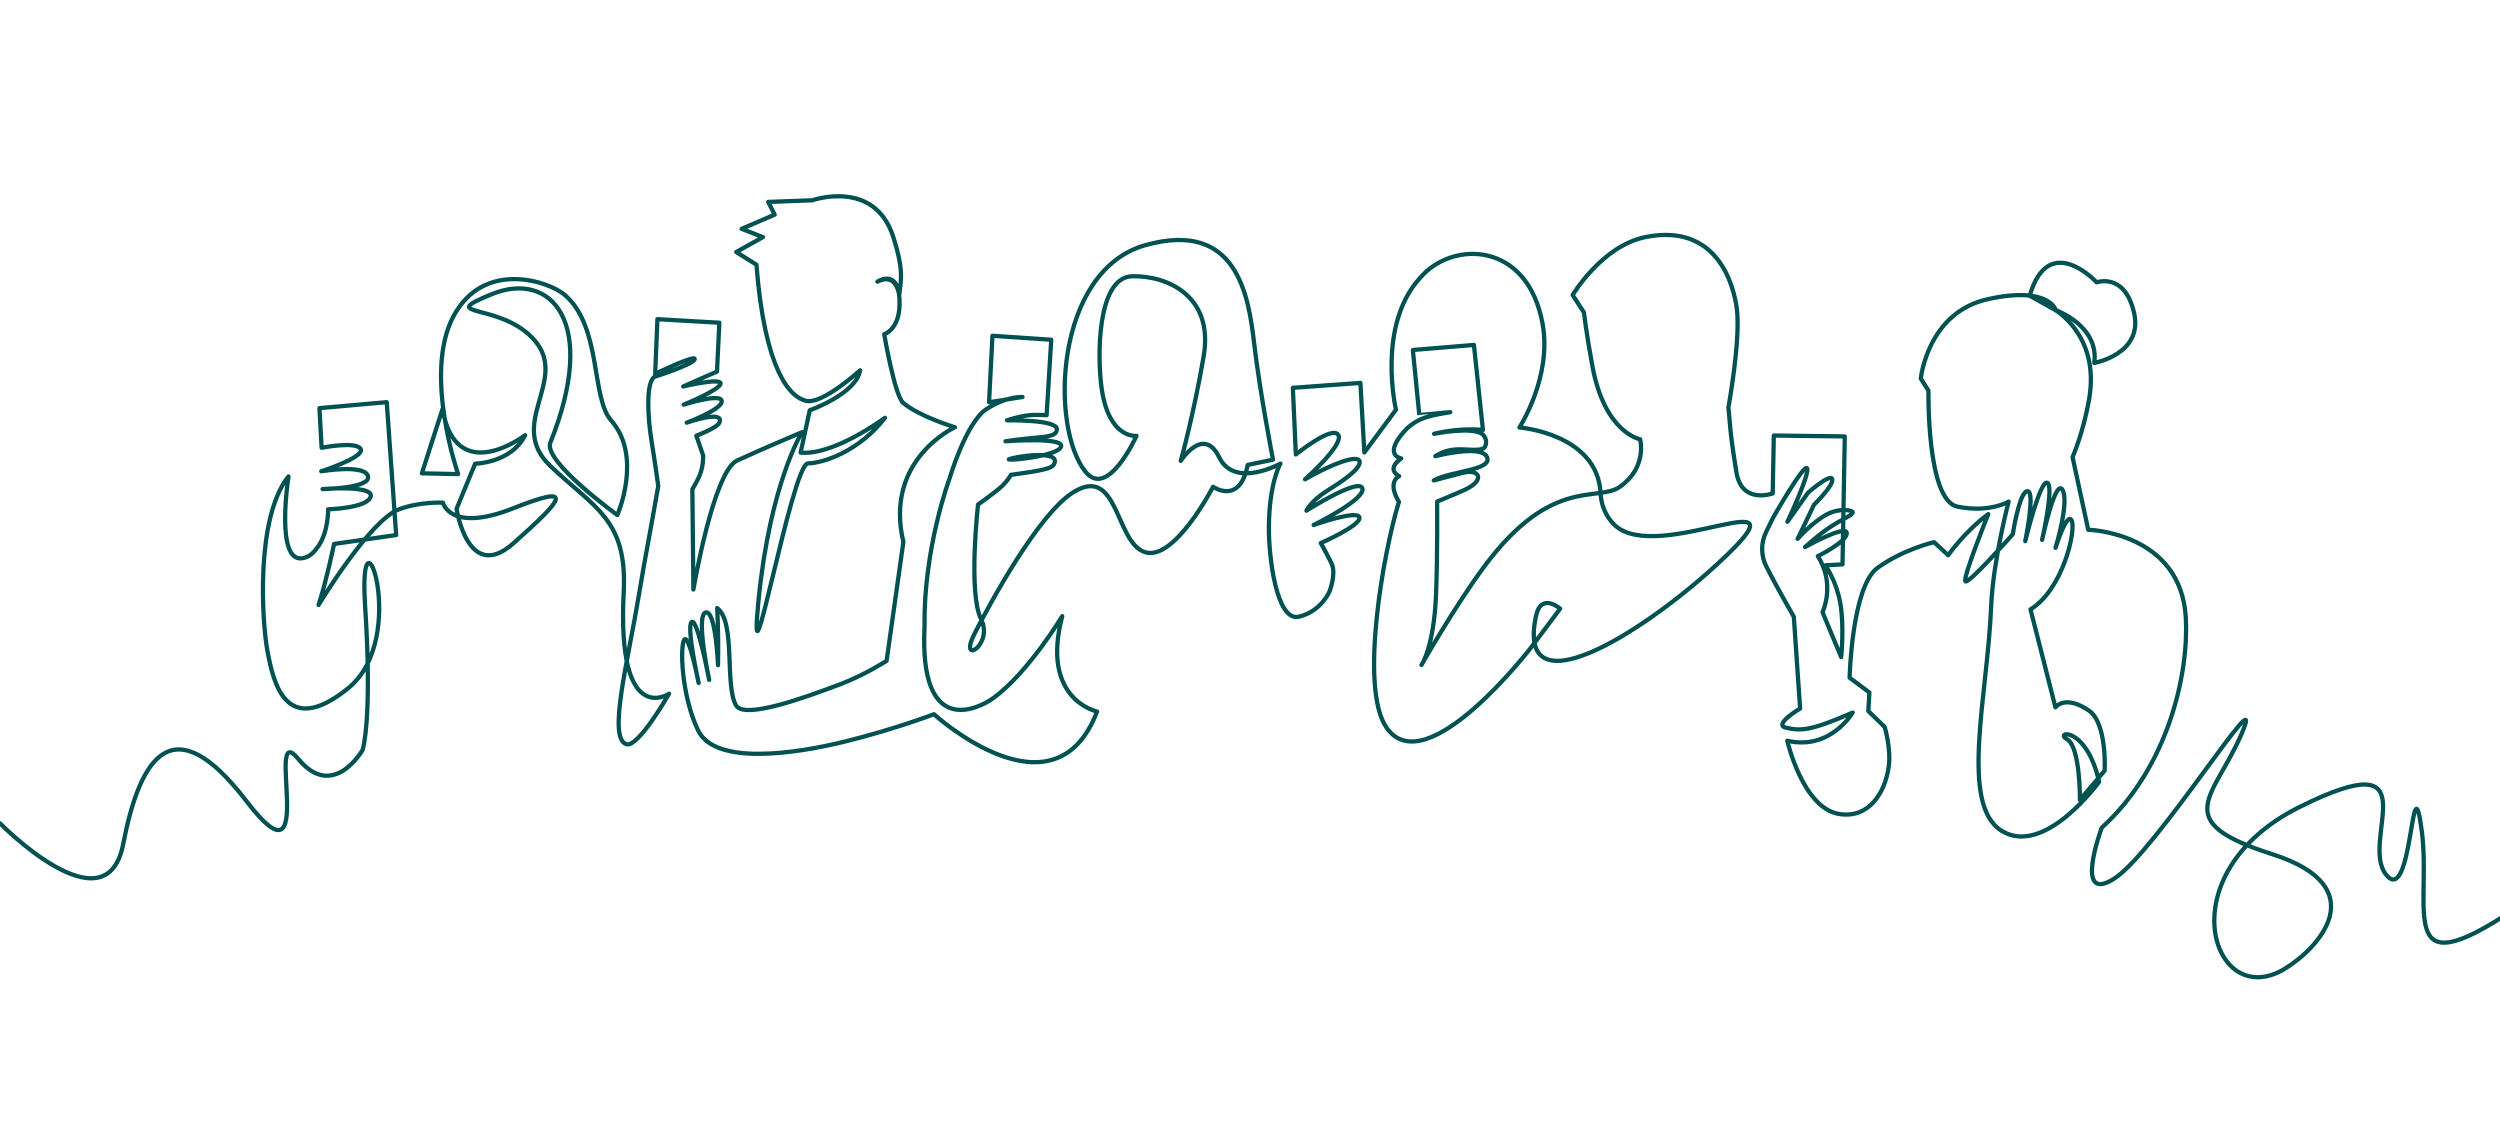 <svg width="879" height="400" viewBox="0 0 879 400" fill="none" xmlns="http://www.w3.org/2000/svg">
<g clip-path="url(#clip0_6384_8222)">
<path d="M0 289.476C0 289.476 37.373 327.594 43.315 296.769C49.257 265.946 60.834 247.912 86.747 281.794C112.659 315.677 92.575 251.857 104.866 266.823C117.158 281.789 127.498 263.667 127.498 263.667C127.498 263.667 130.991 253.228 128.368 212.979C125.744 172.731 144.524 224.12 122.388 242.007C100.253 259.895 96.079 239.583 94.075 229.129C92.07 218.676 89.787 182.024 101.434 167.503C101.434 167.503 96.603 198.171 106.488 196.252C109.134 195.739 110.614 193.913 111.927 192.036C115.521 186.899 115.368 179.069 115.368 179.069C115.368 179.069 129.212 178.707 130.331 174.585C131.451 170.465 113.415 171.955 113.415 171.955C113.415 171.955 130.548 171.728 129.369 167.416C128.19 163.103 112.95 165.711 112.95 165.711C112.95 165.711 128.253 160.78 126.821 157.89C125.39 155.001 113.079 157.44 113.079 157.44L112.316 143.501L135.973 141.402L139.295 188.125L117.463 191.248C117.463 191.248 114.823 204.051 112.001 212.712C112.001 212.712 129.961 182.892 140.334 179.055C147.82 176.285 155.731 176.747 155.731 176.747C155.731 176.747 158.312 187.482 180.381 178.74C202.449 169.998 198.324 175.234 180.488 191.05C164.488 205.237 160.527 178.891 160.527 178.891L167.059 163.03C167.059 163.03 179.704 162.854 184.644 153.017C184.644 153.017 160.34 171.599 155.593 143.804L148.326 166.428L161.069 166.688C161.069 166.688 148.714 131.272 159.446 111.189C170.178 91.106 193.098 98.937 198.611 103.721C211.63 115.019 207.765 139.797 214.866 147.815C226.097 160.497 217.057 181.08 217.057 181.08C217.057 181.08 190.891 162.169 193.496 155.666C210.672 112.821 193.465 95.029 172.924 103.43C152.38 111.832 176.484 105.96 188.178 119.913C199.872 133.866 178.042 149.082 193.483 163.828C208.922 178.575 220.627 182.524 219.298 208.182C216.8 256.357 235.233 243.921 235.233 243.921C235.233 243.921 224.363 263.112 220.187 261.654C213.642 259.371 220.706 233.08 224.78 208.354C227.013 194.793 228.864 185.897 231.435 170.873C231.435 170.873 230.298 162.483 229.148 155.517C227.603 146.168 227.132 134.436 230.123 132.48C230.123 132.48 243.777 128.153 244.258 126.313C244.736 124.474 230.357 131.434 230.357 131.434L231.15 112.221L252.925 113.473L252.092 130.649L240.209 135.877C240.209 135.877 253.546 132.681 253.355 134.879C253.165 137.078 240.39 142.278 240.39 142.278C240.39 142.278 253.51 138.074 253.768 141.004C254.026 143.933 241.462 148.616 241.462 148.616C241.462 148.616 254.649 143.945 252.982 148.506C252.284 150.414 244.832 153.213 244.832 153.213L247.259 160.247C247.235 166.093 245.22 168.782 243.433 172.055L243.797 207.268C243.797 207.268 250.813 165.76 259.178 161.916C268.341 157.705 281.985 151.955 281.985 151.955C281.985 151.955 270.773 169.886 266.697 211.046C262.62 252.205 278.444 163.04 284.079 162.927C289.716 162.815 302.299 158.461 311.16 146.898C311.16 146.898 293.155 160.287 281.503 159.133L284.706 144.261C284.706 144.261 301.08 138.46 302.415 130.197C302.415 130.197 289.287 142.196 283.505 140.964C277.723 139.731 268.888 130.265 265.961 93.069L258.863 88.614L268.247 83.373L260.754 80.465L272.38 75.469L270.1 70.997L285.601 70.421C285.601 70.421 307.501 62.676 314.087 83.351C318.079 95.889 316.615 99.162 316.156 103.786C316.156 103.786 315.307 95.54 308.503 99.034C308.503 99.034 316.57 93.665 316.288 107.14C316.104 115.975 310.889 117.505 310.889 117.505C310.889 117.505 314.56 139.078 317.561 141.645C323.176 146.448 335.755 150.228 335.755 150.228C335.755 150.228 310.741 161.555 317.626 190.56L311.725 232.353C311.725 232.353 303.986 237.338 295.658 240.491C282.975 245.293 261.676 253.061 258.787 248.005C254.714 240.873 258.78 218.623 252.144 213.796C252.144 213.796 252.688 221.305 252.453 233.891C252.453 233.891 251.662 214.281 248.094 215.353C244.526 216.425 249.341 239.036 249.341 239.036C249.341 239.036 245.185 217.157 243.2 218.687C241.216 220.218 245.638 240.128 245.638 240.128C245.638 240.128 242.307 222.956 240.651 224.853C238.997 226.75 239.542 244.594 245.465 256.834C251.39 269.075 278.979 265.238 297.666 260.585C314.696 256.343 328.377 251.123 328.377 251.123C328.377 251.123 370.676 289.697 385.725 250.172C385.725 250.172 365.695 246.018 373.493 216.643C373.493 216.643 361.661 236.285 349.528 245.247C343.609 249.619 323.188 259.301 325.058 220.487C324.685 192.932 333.776 168.497 333.776 168.497C333.776 168.497 339.632 148.465 346.877 143.813C354.121 139.16 359.512 139.586 359.512 139.586L347.751 141.425L348.945 118.059L369.616 119.45L367.986 145.993C367.986 145.993 364.467 145.656 360.985 146.107C357.504 146.558 354.062 147.796 354.062 147.796C354.062 147.796 371.607 147.436 371.587 150.894C371.567 154.351 365.337 153.246 353.528 155.157C353.528 155.157 374.124 153.538 373.082 157.022C372.038 160.505 353.089 162.2 354.797 161.433C356.503 160.667 373.495 157.806 370.561 163.26C369.779 164.712 366.556 165.455 355.438 166.965C355.438 166.965 354.143 169.462 351.229 171.867C348.315 174.272 343.873 177.385 343.873 177.385C343.873 177.385 340.366 208.506 344.934 217.652C349.505 226.799 336.843 234.249 342.6 222.891C348.355 211.533 365.139 180.856 377.197 173.189C393.219 163 392.031 190.529 402.439 194.094C412.849 197.659 426.513 171.155 426.513 171.155C426.513 171.155 435.928 177.799 438.685 163.47L447.587 161.621C447.587 161.621 442.936 137.762 440.958 120.756C438.98 103.75 434.897 77.228 402.795 86.174C370.693 95.119 369.032 150.459 381.722 165.953C389.597 175.566 399.594 153.242 399.594 153.242C399.594 153.242 390.07 154.528 387.397 136.952C385.733 126.001 385.556 97.292 398.219 97.12C410.883 96.948 426.782 104.37 423.209 125.254C419.633 146.138 415.157 162.038 415.157 162.038C415.157 162.038 423.169 149.485 428.633 160.741C434.095 171.996 450.191 163.009 450.191 163.009C450.191 163.009 446.253 169.54 446.132 185.393C446.057 195.433 448.718 218.727 456.692 216.828C464.666 214.929 467.488 207.851 467.488 207.851C467.488 207.851 469.913 201.672 468.182 198.124C466.446 194.576 464.402 190.943 464.402 190.943C464.402 190.943 478.642 184.706 477.965 181.919C477.286 179.132 461.881 184.592 461.881 184.592C461.881 184.592 480.838 175.266 478.926 171.538C477.212 168.192 459.339 179.559 459.339 179.559C459.339 179.559 460.85 176.194 466.466 172.653C471.224 169.653 478.427 165.043 478.053 162.297C477.674 159.549 468.057 163.169 458.835 168.522C458.835 168.522 472.71 156.319 470.52 152.905C468.331 149.491 455.618 159.79 455.618 159.79L454.565 136.352L478.319 134.637L479.706 159.075L490.824 144.063C490.824 144.063 483.848 114.328 499.455 97.537C510.668 84.484 537.2 84.759 542.398 114.003C545.72 132.678 534.225 150.304 534.225 150.304C534.225 150.304 561.73 152.437 562.766 173.48C562.969 177.577 564.583 181.5 567.487 184.398C582.572 199.454 638.854 165.895 604.292 197.884C576.523 223.586 532.84 250.18 540.072 216.518C541.867 208.156 548.538 214.014 548.538 214.014L538.633 227.272C538.633 227.272 501.62 275.677 487.613 256.011C477.698 242.089 486.573 193.457 491.863 176.45C491.863 176.45 487.55 169.956 491.938 167.401C491.938 167.401 487.075 165.184 492.66 161.188C492.66 161.188 485.629 160.071 494.74 150.583C498.951 146.884 502.102 146.215 509.908 144.924C509.921 144.922 509.921 144.901 509.907 144.901C509.907 144.901 499.029 145.942 499.029 145.937L496.759 123.05L518.229 121.283L521.398 151.177C521.398 151.177 513.801 150.178 504.226 152.527C504.226 152.527 518.032 149.771 521.382 152.791C522.992 154.244 522.904 157.401 521.055 157.877C516.743 158.984 511.217 156.206 504.653 160.395C504.653 160.395 520.464 156.252 522.732 160.546C525.275 165.356 510.163 165.53 504.114 168.914C504.114 168.914 510.612 167.2 514.159 166.276C520.3 164.675 522.451 168.827 514.897 172.266C511.192 173.954 505.302 176.343 505.302 176.343C505.302 176.343 505.462 194.705 504.932 208.615C504.205 227.651 499.797 233.796 499.797 233.796C499.797 233.796 511.564 213.009 521.992 199.016C545.542 167.393 561.712 176.619 569.511 171.19C579.294 164.381 576.669 154.451 576.669 154.451C576.669 154.451 564.275 152.296 559.917 128.888C557.802 117.524 556.911 109.859 556.911 109.859L552.949 103.734C552.949 103.734 563.181 86.445 578.563 83.355C603.883 78.269 609.672 100.37 610.69 108.798C612.014 119.742 607.702 143.291 607.702 143.291C608.308 148.288 607.975 150.577 610.542 166.125C612.418 177.498 623.282 173.481 623.282 173.481L623.668 153.136L648.619 153.444L647.824 198.435L641.751 198.775C641.751 198.775 645.621 203.969 647.048 212.092C648.475 220.216 647.361 231.042 647.361 231.042L640.795 215.255C640.795 215.255 645.484 205.461 639.146 195.553C639.146 195.553 649.649 190.353 649.31 187.354C648.964 184.355 634.652 192.343 634.652 192.343C634.652 192.343 639.125 188.207 643.353 185.394C647.621 182.56 651.643 181.044 651.395 180.089C651.187 179.268 646.605 178.63 642.541 180.751C637.196 183.543 632.054 189.453 632.054 189.453L637.825 177.426C637.825 177.426 644.747 170.738 644.213 168.494C643.672 166.249 635.741 173.192 635.741 173.192L628.457 183.459C628.457 183.459 636.431 166.483 635.371 164.659C634.311 162.834 623.399 182.064 623.399 182.064L620.961 187.049C619.084 190.887 619.112 195.383 621.044 199.192C622.502 202.067 624.526 205.903 627.187 210.628L630.707 216.867L632.917 249.123C632.917 249.123 623.388 254.76 627.846 255.831C633.016 257.072 636.593 257.036 651.415 250.533C651.415 250.533 643.613 263.987 628.403 260.444C628.403 260.444 633.788 284.033 646.559 286.187C656.994 287.949 662.775 278.89 664.072 269.576C664.965 263.184 662.651 255.6 662.651 255.6L656.902 250.013L657.281 243.473L650.32 238.285C650.32 238.285 651.076 206.237 660.142 199.667C669.208 193.097 680.014 190.625 680.014 190.625L684.98 195.223C684.98 195.223 690.657 187.008 699.071 180.76C699.071 180.76 690.031 203.209 691.041 204.393C692.039 205.575 707.687 187.855 707.687 187.855C707.687 187.855 709.962 172.856 712.843 172.707C715.73 172.558 712.073 190.275 712.073 190.275C712.073 190.275 717.314 168.644 719.803 169.735C722.306 170.826 717.998 189.817 717.998 189.817C717.998 189.817 722.658 167.933 725.167 172.223C727.677 176.514 722.717 192.622 722.717 192.622C722.717 192.622 726.855 179.492 728.413 183.069C729.971 186.647 725.298 207.274 713.924 214.263L722.691 248.699C722.691 248.699 726.008 244.031 734.5 249.878C740.894 254.284 739.995 270.972 739.995 270.972L731.3 281.228C731.3 281.228 731.483 262.572 726.77 259.919C722.065 257.267 733.523 254.845 738.059 274.884C738.059 274.884 719.008 301.323 703.9 292.195C688.799 283.066 698.81 244.65 700.088 213.25C700.739 197.196 706.24 176.358 706.24 176.358C706.24 176.358 699.566 180.431 688.239 178.134C677.335 175.924 678.052 137.361 678.052 137.361L675.353 133.1C675.353 133.1 677.654 109.925 698.882 105.197C720.474 100.386 722.84 109.072 722.84 109.072C722.84 109.072 738.124 114.491 736.344 127.611C736.344 127.611 753.596 124.509 750.357 110.081C747.131 95.653 737.192 99.266 737.192 99.266C737.192 99.266 720.311 80.998 713.637 103.989L722.162 108.725C722.162 108.725 738.326 117.521 734.591 139.961C732.603 151.874 728.712 160.728 728.712 160.728L734.22 186.259C734.22 186.259 766.866 187.123 768.534 217.234C769.629 236.945 762.284 269.863 738.971 291.028C738.971 291.028 728.816 318.266 743.409 308.897C758.002 299.528 797.87 235.285 788.217 257.852C778.559 280.416 762.199 288.648 798.763 300.277C835.32 311.906 815.109 333.63 803.051 340.784C777.809 355.767 761.502 307.108 808.559 283.722C855.609 260.334 829.493 295.308 838.891 307.452C848.296 319.598 847.847 264.832 851.477 292.032C855.107 319.229 841.668 348.128 883.895 319.778C926.116 291.431 866.708 337.855 937 320.358" stroke="#005151" stroke-width="1.5" stroke-miterlimit="10" stroke-linecap="round" stroke-linejoin="round"/>
</g>
<defs>
<clipPath id="clip0_6384_8222">
<rect width="879" height="400" fill="white"/>
</clipPath>
</defs>
</svg>
